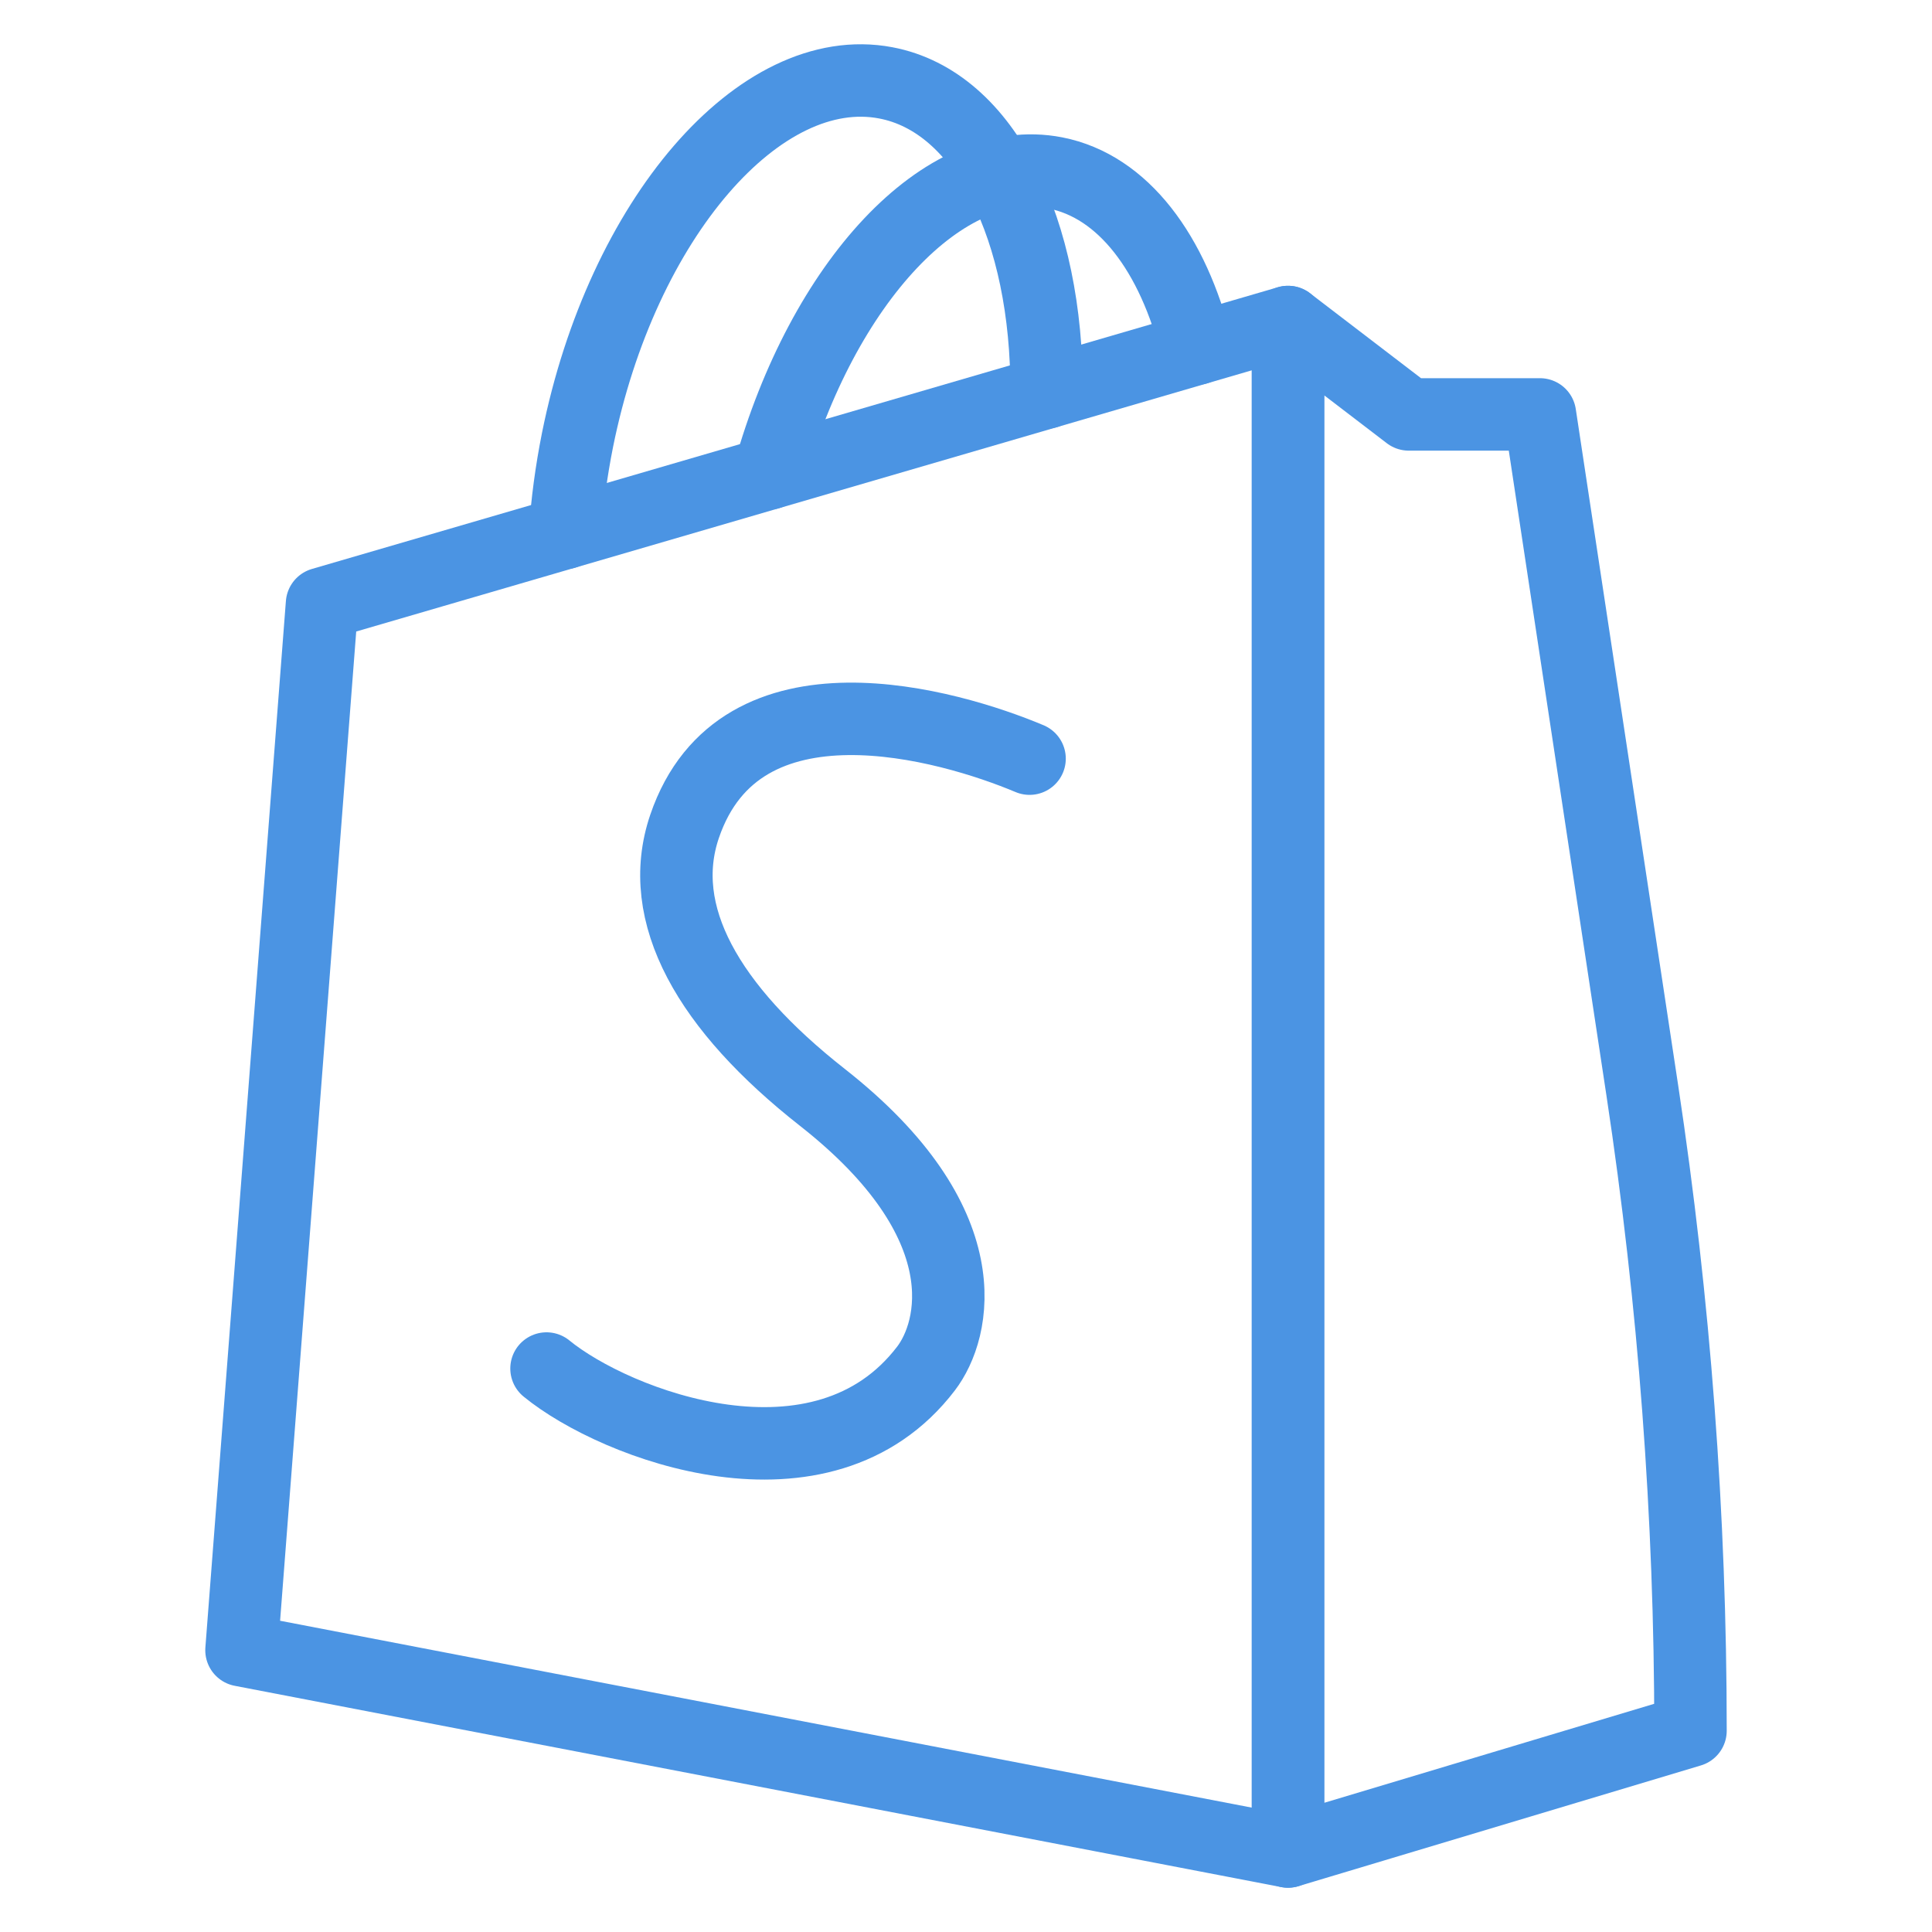<svg width="40" height="40" viewBox="0 0 40 40" fill="none" xmlns="http://www.w3.org/2000/svg">
<path d="M26.667 38.333V6.667L6.667 12.5L5 34.166L26.667 38.333Z" stroke="#4B94E3" stroke-width="1.5" stroke-linecap="round" stroke-linejoin="round"/>
<path d="M29.167 8.58L26.667 6.667V38.333L35 35.833C35 31.395 34.666 26.963 34.002 22.575L31.883 8.58H29.167Z" stroke="#4B94E3" stroke-width="1.5" stroke-linecap="round" stroke-linejoin="round"/>
<path d="M21.669 8.125C21.682 4.763 20.398 2.105 18.337 1.715C15.735 1.223 12.878 4.533 11.957 9.108C11.826 9.763 11.741 10.407 11.699 11.033" stroke="#4B94E3" stroke-width="1.5" stroke-linecap="round" stroke-linejoin="round"/>
<path d="M24.777 7.218C24.289 5.247 23.255 3.855 21.849 3.58C19.543 3.131 17.032 5.844 15.924 9.8" stroke="#4B94E3" stroke-width="1.5" stroke-linecap="round" stroke-linejoin="round"/>
<path d="M21.316 15.707C19.649 15.006 15.318 13.744 14.173 17.11C13.555 18.925 14.663 20.864 17.029 22.722C20.34 25.323 19.778 27.54 19.172 28.334C17.029 31.14 12.744 29.503 11.315 28.334" stroke="#4B94E3" stroke-width="1.5" stroke-linecap="round" stroke-linejoin="round"/>
</svg>
